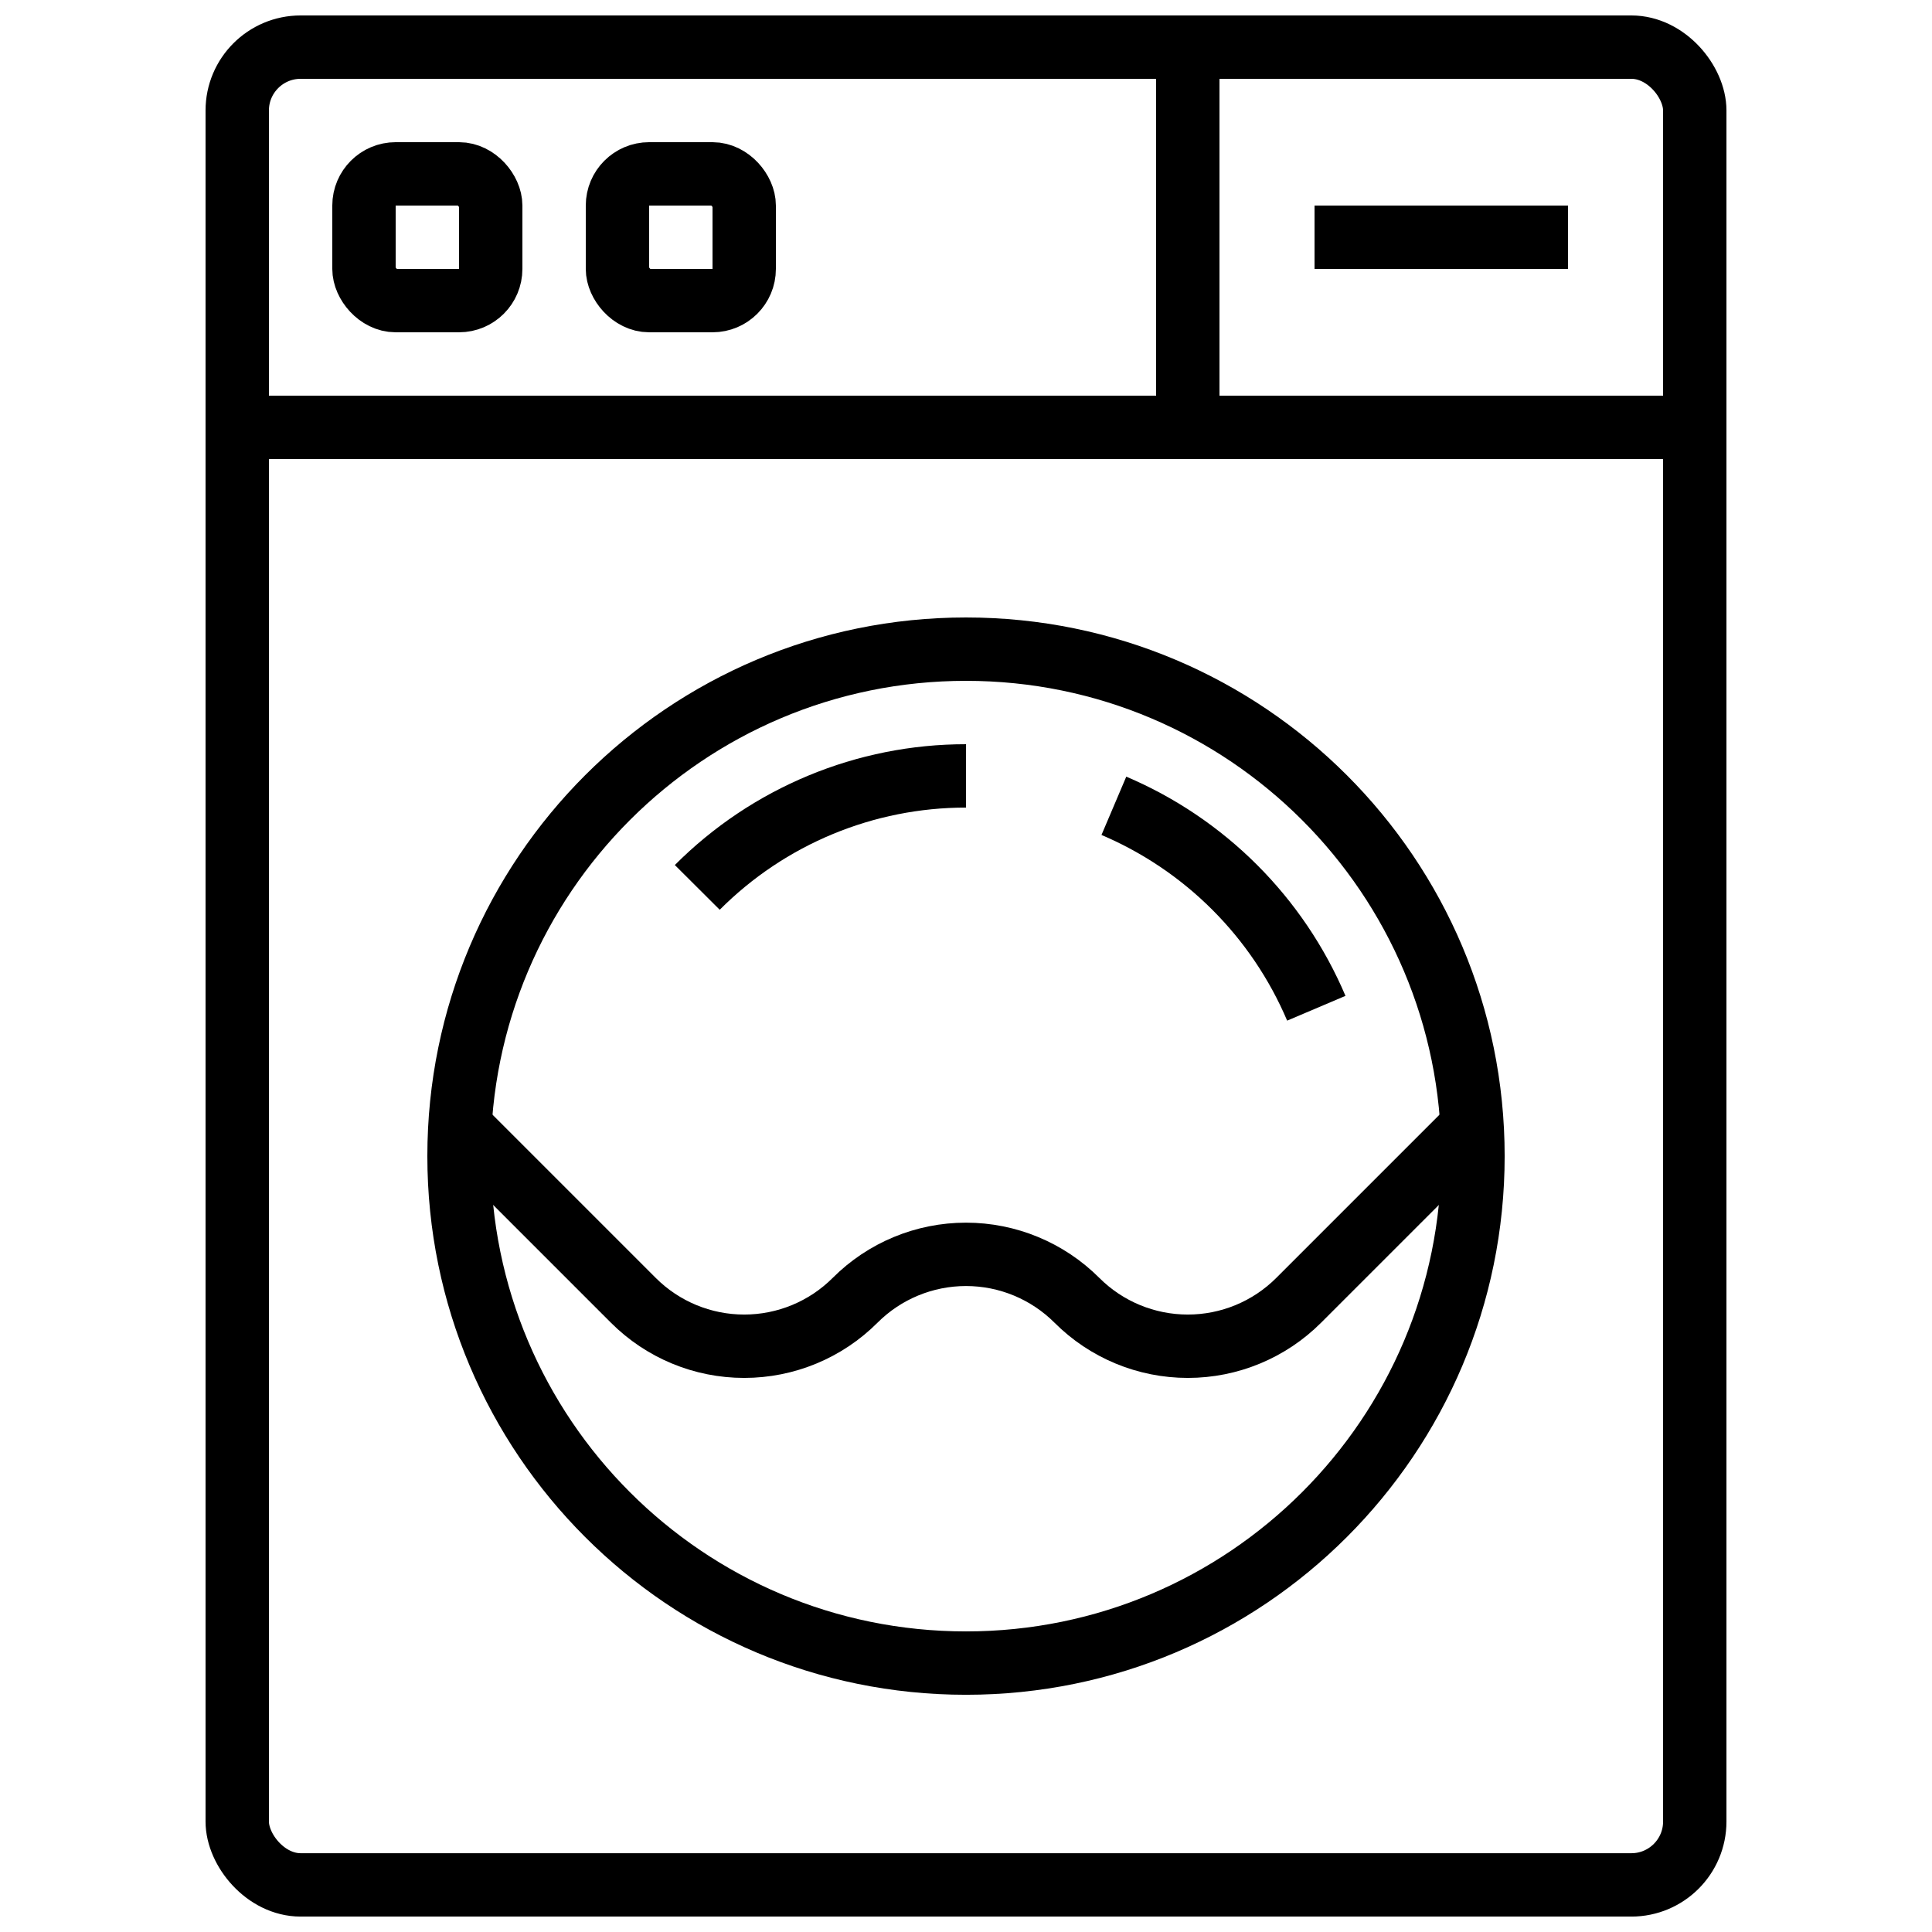 <?xml version="1.0" encoding="UTF-8"?>
<!-- Uploaded to: ICON Repo, www.svgrepo.com, Generator: ICON Repo Mixer Tools -->
<svg width="800px" height="800px" version="1.1" viewBox="144 144 512 512" xmlns="http://www.w3.org/2000/svg">
 <defs>
  <clipPath id="e">
   <path d="m148.09 148.09h503.81v503.81h-503.81z"/>
  </clipPath>
  <clipPath id="d">
   <path d="m170 221h460v430.9h-460z"/>
  </clipPath>
  <clipPath id="c">
   <path d="m148.09 148.09h221.91v170.91h-221.91z"/>
  </clipPath>
  <clipPath id="b">
   <path d="m212 148.09h225v170.91h-225z"/>
  </clipPath>
  <clipPath id="a">
   <path d="m450 148.09h18v117.91h-18z"/>
  </clipPath>
 </defs>
 <g clip-path="url(#e)">
  <path transform="matrix(8.397 0 0 8.397 206.87 156.49)" d="m2 1.9199e-4h42c1.104 0 2 1.104 2 2v54c0 1.104-0.896 2-2 2h-42c-1.104 0-2-1.104-2-2v-54c0-1.104 0.896-2 2-2z" fill="none" stroke="#000000" stroke-width="2"/>
 </g>
 <path transform="matrix(8.397 0 0 8.397 206.87 156.49)" d="m-5.169e-5 12h46" fill="none" stroke="#000000" stroke-width="2"/>
 <g clip-path="url(#d)">
  <path transform="matrix(8.397 0 0 8.397 206.87 156.49)" d="m39 35c0 8.837-7.163 16-16 16s-16-7.164-16-16c0-8.837 7.164-16 16-16s16 7.163 16 16" fill="none" stroke="#000000" stroke-width="2"/>
 </g>
 <path transform="matrix(8.397 0 0 8.397 206.87 156.49)" d="m14.519 26.519c2.247-2.254 5.299-3.521 8.482-3.519" fill="none" stroke="#000000" stroke-width="2"/>
 <path transform="matrix(8.397 0 0 8.397 206.87 156.49)" d="m27.667 23.944c2.876 1.223 5.167 3.513 6.389 6.389" fill="none" stroke="#000000" stroke-width="2"/>
 <g clip-path="url(#c)">
  <path transform="matrix(8.397 0 0 8.397 206.87 156.49)" d="m5 4h2c0.552 0 1 0.552 1 1v2c0 0.552-0.448 1-1 1h-2c-0.552 0-1-0.552-1-1v-2c0-0.552 0.448-1 1-1z" fill="none" stroke="#000000" stroke-width="2"/>
 </g>
 <g clip-path="url(#b)">
  <path transform="matrix(8.397 0 0 8.397 206.87 156.49)" d="m13 4h2c0.552 0 1 0.552 1 1v2c0 0.552-0.448 1-1 1h-2c-0.552 0-1-0.552-1-1v-2c0-0.552 0.448-1 1-1z" fill="none" stroke="#000000" stroke-width="2"/>
 </g>
 <g clip-path="url(#a)">
  <path transform="matrix(8.397 0 0 8.397 206.87 156.49)" d="m30 1.9199e-4v12" fill="none" stroke="#000000" stroke-width="2"/>
 </g>
 <path transform="matrix(8.397 0 0 8.397 206.87 156.49)" d="m34 6h8" fill="none" stroke="#000000" stroke-width="2"/>
 <path transform="matrix(8.397 0 0 8.397 206.87 156.49)" d="m39 34.05-5.5 5.5c-0.928 0.929-2.187 1.45-3.5 1.45-1.313 0-2.572-0.521-3.5-1.45-0.928-0.928-2.187-1.45-3.5-1.45s-2.572 0.521-3.5 1.45c-0.928 0.929-2.187 1.45-3.5 1.45-1.313 0-2.572-0.521-3.5-1.45l-5.5-5.5" fill="none" stroke="#000000" stroke-width="2"/>
</svg>